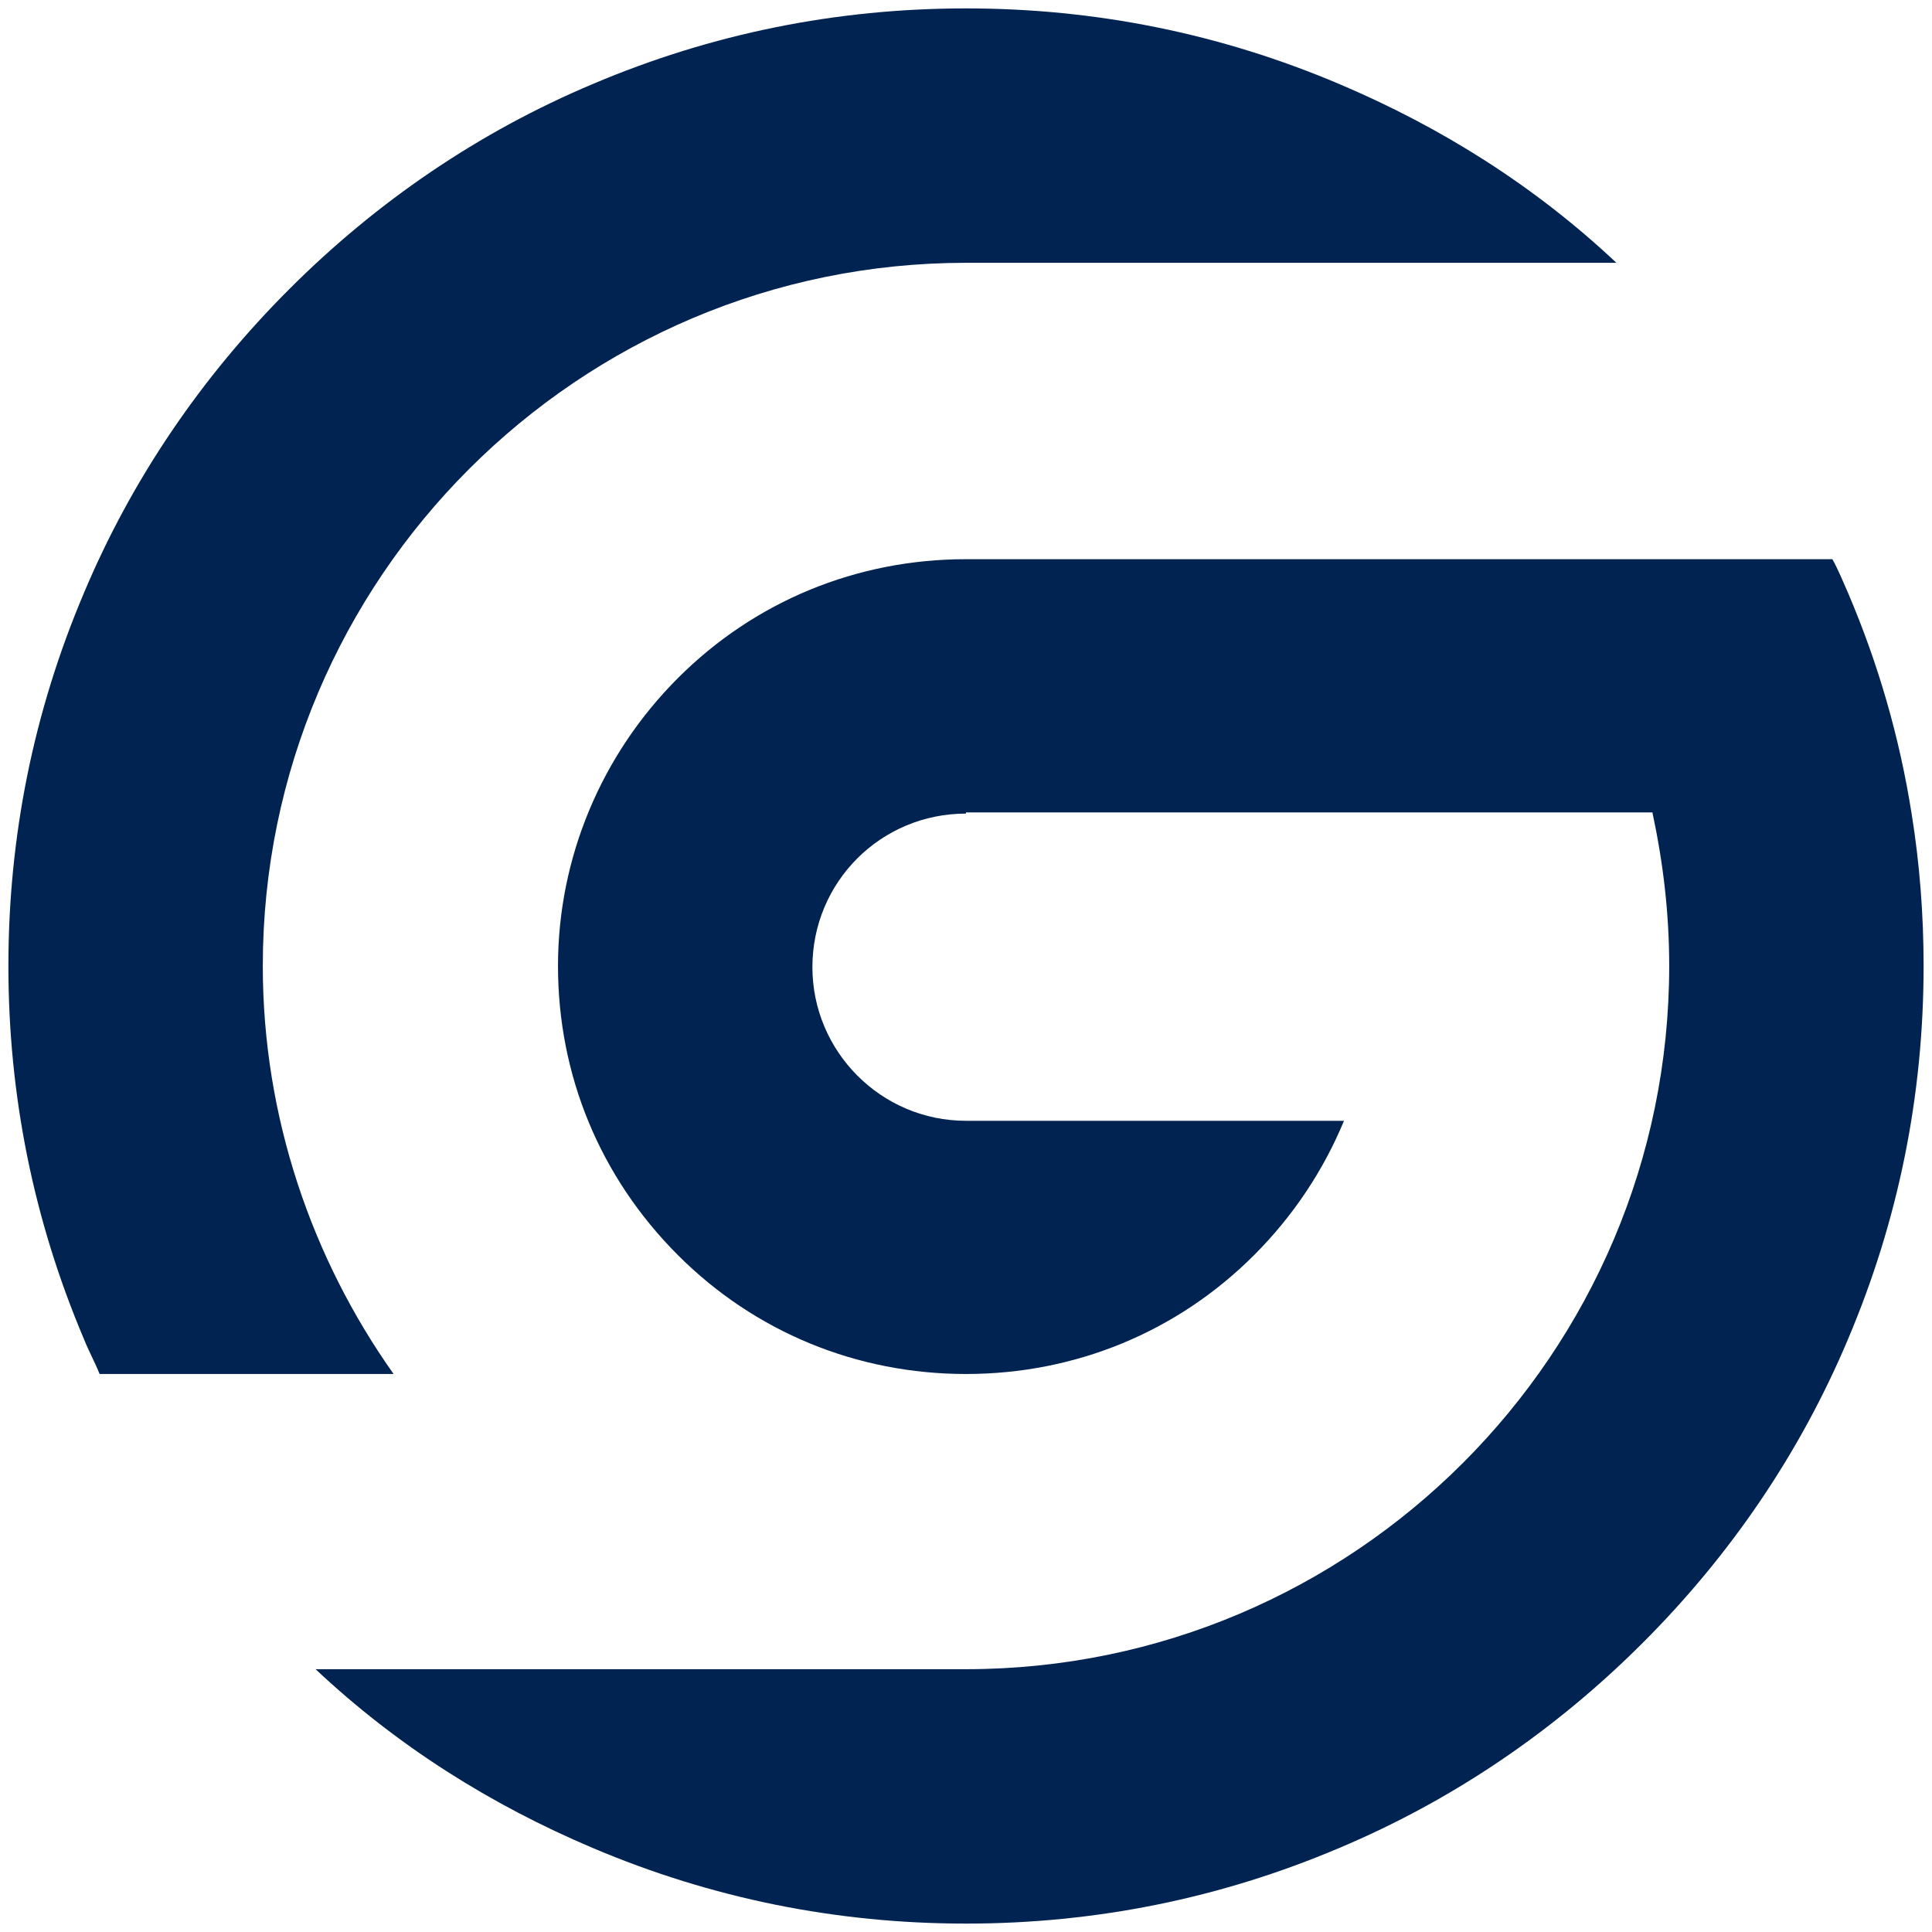 <svg version="1.2" xmlns="http://www.w3.org/2000/svg" viewBox="0 0 161 161" width="161" height="161"><defs><clipPath clipPathUnits="userSpaceOnUse" id="cp1"><path d="m26 46h134.45v114.45h-134.45z"/></clipPath><clipPath clipPathUnits="userSpaceOnUse" id="cp2"><path d="m0.7 0.7h134.3v114.3h-134.3z"/></clipPath></defs><style>.a{fill:#012351}</style><g clip-path="url(#cp1)"><path class="a" d="m152.7 46.6c0.5 0.9 0.9 1.9 1.3 2.8q3.8 8.9 5.3 18.4 1 6.2 1 12.7c0 10.8-2.1 21.2-6.3 31.1-4 9.5-9.8 18-17.1 25.3-7.3 7.3-15.8 13.1-25.3 17.1-9.9 4.2-20.3 6.3-31.1 6.3-10.8 0-21.2-2.1-31.1-6.3-8.5-3.6-16.3-8.5-23.1-14.9h54.2c32.3 0 58.6-26.3 58.6-58.6 0-4.4-0.5-8.6-1.4-12.8h-57.2v0.1c-7.1 0-12.8 5.7-12.8 12.8 0 7 5.7 12.8 12.8 12.8h31.5c-1.7 4.1-4.2 7.9-7.5 11.2-6.4 6.4-14.9 9.9-24 9.9-9.1 0-17.6-3.5-24-9.9-6.5-6.5-10-15-10-24.1 0-9 3.6-17.6 10-24 6.4-6.4 14.9-9.9 24-9.9z"/></g><g clip-path="url(#cp2)"><path class="a" d="m0.7 80.5c0-10.8 2.1-21.2 6.3-31.1 4-9.5 9.8-18 17.1-25.3 7.3-7.3 15.8-13.1 25.3-17.1 9.9-4.2 20.3-6.3 31.1-6.3 10.8 0 21.2 2.1 31.1 6.3 8.5 3.6 16.3 8.5 23.1 14.9h-54.2c-32.3 0-58.6 26.3-58.6 58.6 0 12.6 4.1 24.4 10.9 34h-24.5c-0.4-1-0.9-1.9-1.3-2.9-4.2-9.9-6.3-20.3-6.3-31.1z"/></g></svg>